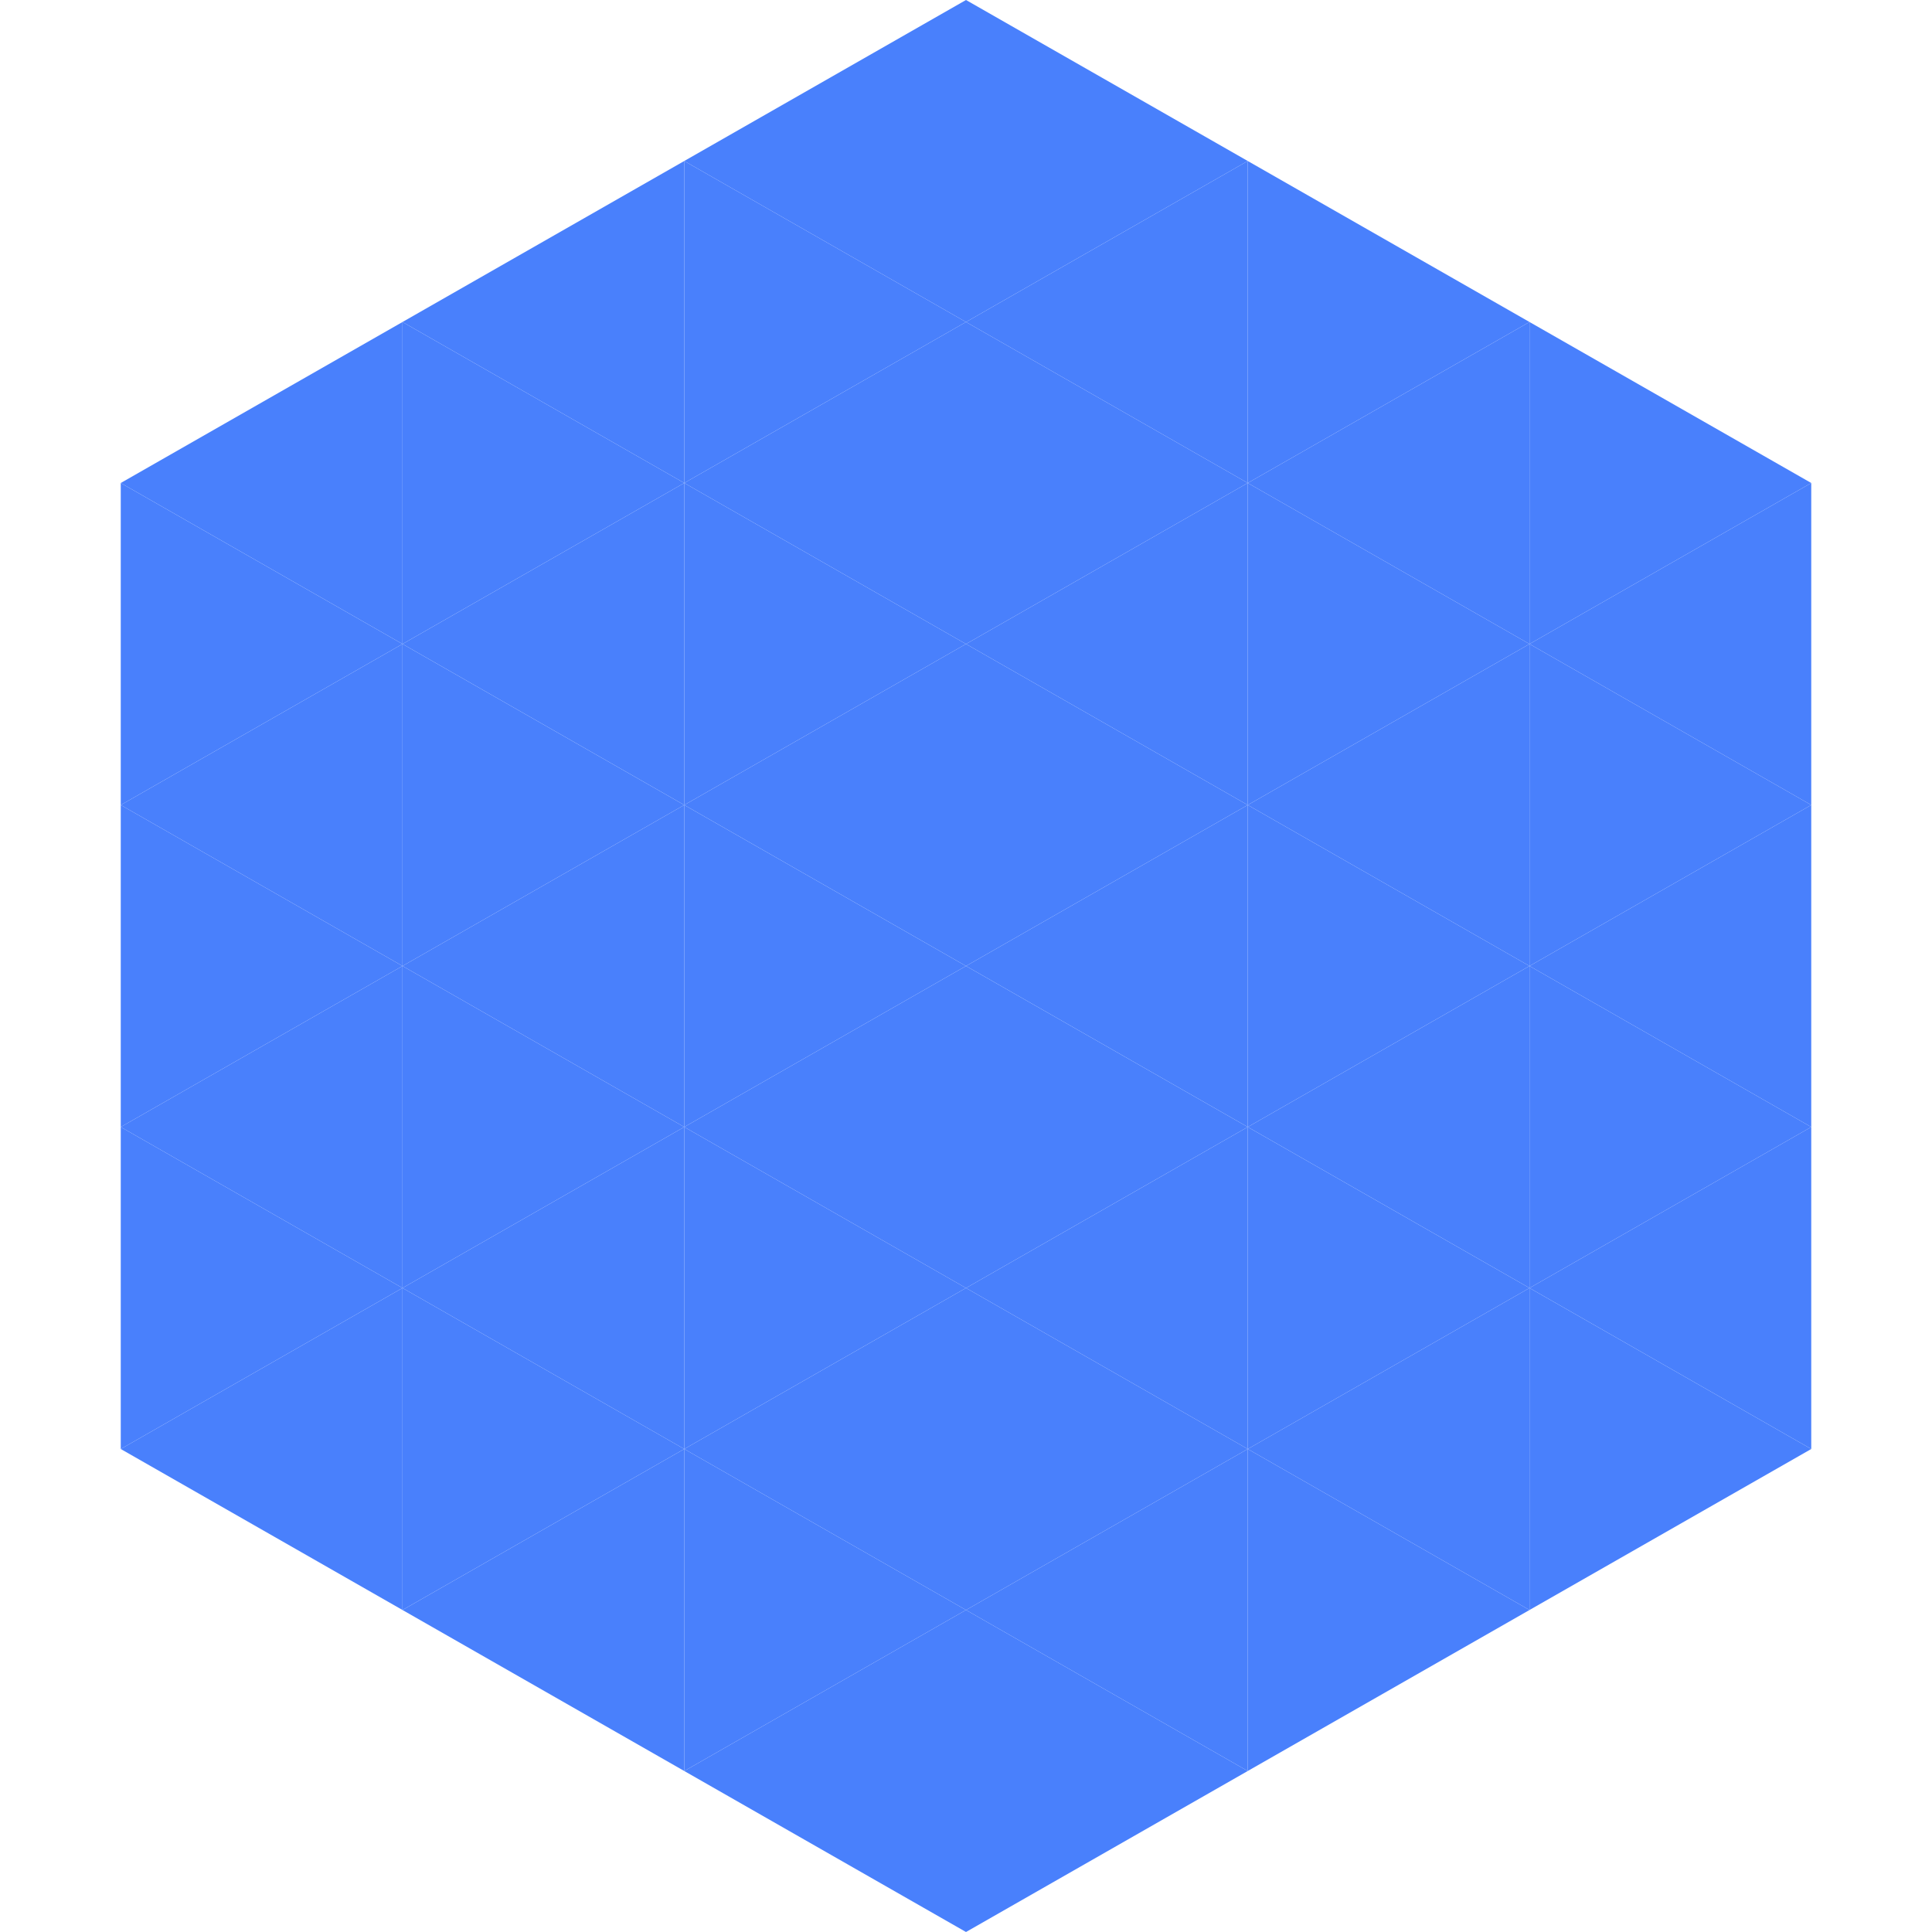 <?xml version="1.0"?>
<!-- Generated by SVGo -->
<svg width="240" height="240"
     xmlns="http://www.w3.org/2000/svg"
     xmlns:xlink="http://www.w3.org/1999/xlink">
<polygon points="50,40 15,60 50,80" style="fill:rgb(73,128,252)" />
<polygon points="190,40 225,60 190,80" style="fill:rgb(73,128,252)" />
<polygon points="15,60 50,80 15,100" style="fill:rgb(73,128,252)" />
<polygon points="225,60 190,80 225,100" style="fill:rgb(73,128,252)" />
<polygon points="50,80 15,100 50,120" style="fill:rgb(73,128,252)" />
<polygon points="190,80 225,100 190,120" style="fill:rgb(73,128,252)" />
<polygon points="15,100 50,120 15,140" style="fill:rgb(73,128,252)" />
<polygon points="225,100 190,120 225,140" style="fill:rgb(73,128,252)" />
<polygon points="50,120 15,140 50,160" style="fill:rgb(73,128,252)" />
<polygon points="190,120 225,140 190,160" style="fill:rgb(73,128,252)" />
<polygon points="15,140 50,160 15,180" style="fill:rgb(73,128,252)" />
<polygon points="225,140 190,160 225,180" style="fill:rgb(73,128,252)" />
<polygon points="50,160 15,180 50,200" style="fill:rgb(73,128,252)" />
<polygon points="190,160 225,180 190,200" style="fill:rgb(73,128,252)" />
<polygon points="15,180 50,200 15,220" style="fill:rgb(255,255,255); fill-opacity:0" />
<polygon points="225,180 190,200 225,220" style="fill:rgb(255,255,255); fill-opacity:0" />
<polygon points="50,0 85,20 50,40" style="fill:rgb(255,255,255); fill-opacity:0" />
<polygon points="190,0 155,20 190,40" style="fill:rgb(255,255,255); fill-opacity:0" />
<polygon points="85,20 50,40 85,60" style="fill:rgb(73,128,252)" />
<polygon points="155,20 190,40 155,60" style="fill:rgb(73,128,252)" />
<polygon points="50,40 85,60 50,80" style="fill:rgb(73,128,252)" />
<polygon points="190,40 155,60 190,80" style="fill:rgb(73,128,252)" />
<polygon points="85,60 50,80 85,100" style="fill:rgb(73,128,252)" />
<polygon points="155,60 190,80 155,100" style="fill:rgb(73,128,252)" />
<polygon points="50,80 85,100 50,120" style="fill:rgb(73,128,252)" />
<polygon points="190,80 155,100 190,120" style="fill:rgb(73,128,252)" />
<polygon points="85,100 50,120 85,140" style="fill:rgb(73,128,252)" />
<polygon points="155,100 190,120 155,140" style="fill:rgb(73,128,252)" />
<polygon points="50,120 85,140 50,160" style="fill:rgb(73,128,252)" />
<polygon points="190,120 155,140 190,160" style="fill:rgb(73,128,252)" />
<polygon points="85,140 50,160 85,180" style="fill:rgb(73,128,252)" />
<polygon points="155,140 190,160 155,180" style="fill:rgb(73,128,252)" />
<polygon points="50,160 85,180 50,200" style="fill:rgb(73,128,252)" />
<polygon points="190,160 155,180 190,200" style="fill:rgb(73,128,252)" />
<polygon points="85,180 50,200 85,220" style="fill:rgb(73,128,252)" />
<polygon points="155,180 190,200 155,220" style="fill:rgb(73,128,252)" />
<polygon points="120,0 85,20 120,40" style="fill:rgb(73,128,252)" />
<polygon points="120,0 155,20 120,40" style="fill:rgb(73,128,252)" />
<polygon points="85,20 120,40 85,60" style="fill:rgb(73,128,252)" />
<polygon points="155,20 120,40 155,60" style="fill:rgb(73,128,252)" />
<polygon points="120,40 85,60 120,80" style="fill:rgb(73,128,252)" />
<polygon points="120,40 155,60 120,80" style="fill:rgb(73,128,252)" />
<polygon points="85,60 120,80 85,100" style="fill:rgb(73,128,252)" />
<polygon points="155,60 120,80 155,100" style="fill:rgb(73,128,252)" />
<polygon points="120,80 85,100 120,120" style="fill:rgb(73,128,252)" />
<polygon points="120,80 155,100 120,120" style="fill:rgb(73,128,252)" />
<polygon points="85,100 120,120 85,140" style="fill:rgb(73,128,252)" />
<polygon points="155,100 120,120 155,140" style="fill:rgb(73,128,252)" />
<polygon points="120,120 85,140 120,160" style="fill:rgb(73,128,252)" />
<polygon points="120,120 155,140 120,160" style="fill:rgb(73,128,252)" />
<polygon points="85,140 120,160 85,180" style="fill:rgb(73,128,252)" />
<polygon points="155,140 120,160 155,180" style="fill:rgb(73,128,252)" />
<polygon points="120,160 85,180 120,200" style="fill:rgb(73,128,252)" />
<polygon points="120,160 155,180 120,200" style="fill:rgb(73,128,252)" />
<polygon points="85,180 120,200 85,220" style="fill:rgb(73,128,252)" />
<polygon points="155,180 120,200 155,220" style="fill:rgb(73,128,252)" />
<polygon points="120,200 85,220 120,240" style="fill:rgb(73,128,252)" />
<polygon points="120,200 155,220 120,240" style="fill:rgb(73,128,252)" />
<polygon points="85,220 120,240 85,260" style="fill:rgb(255,255,255); fill-opacity:0" />
<polygon points="155,220 120,240 155,260" style="fill:rgb(255,255,255); fill-opacity:0" />
</svg>
